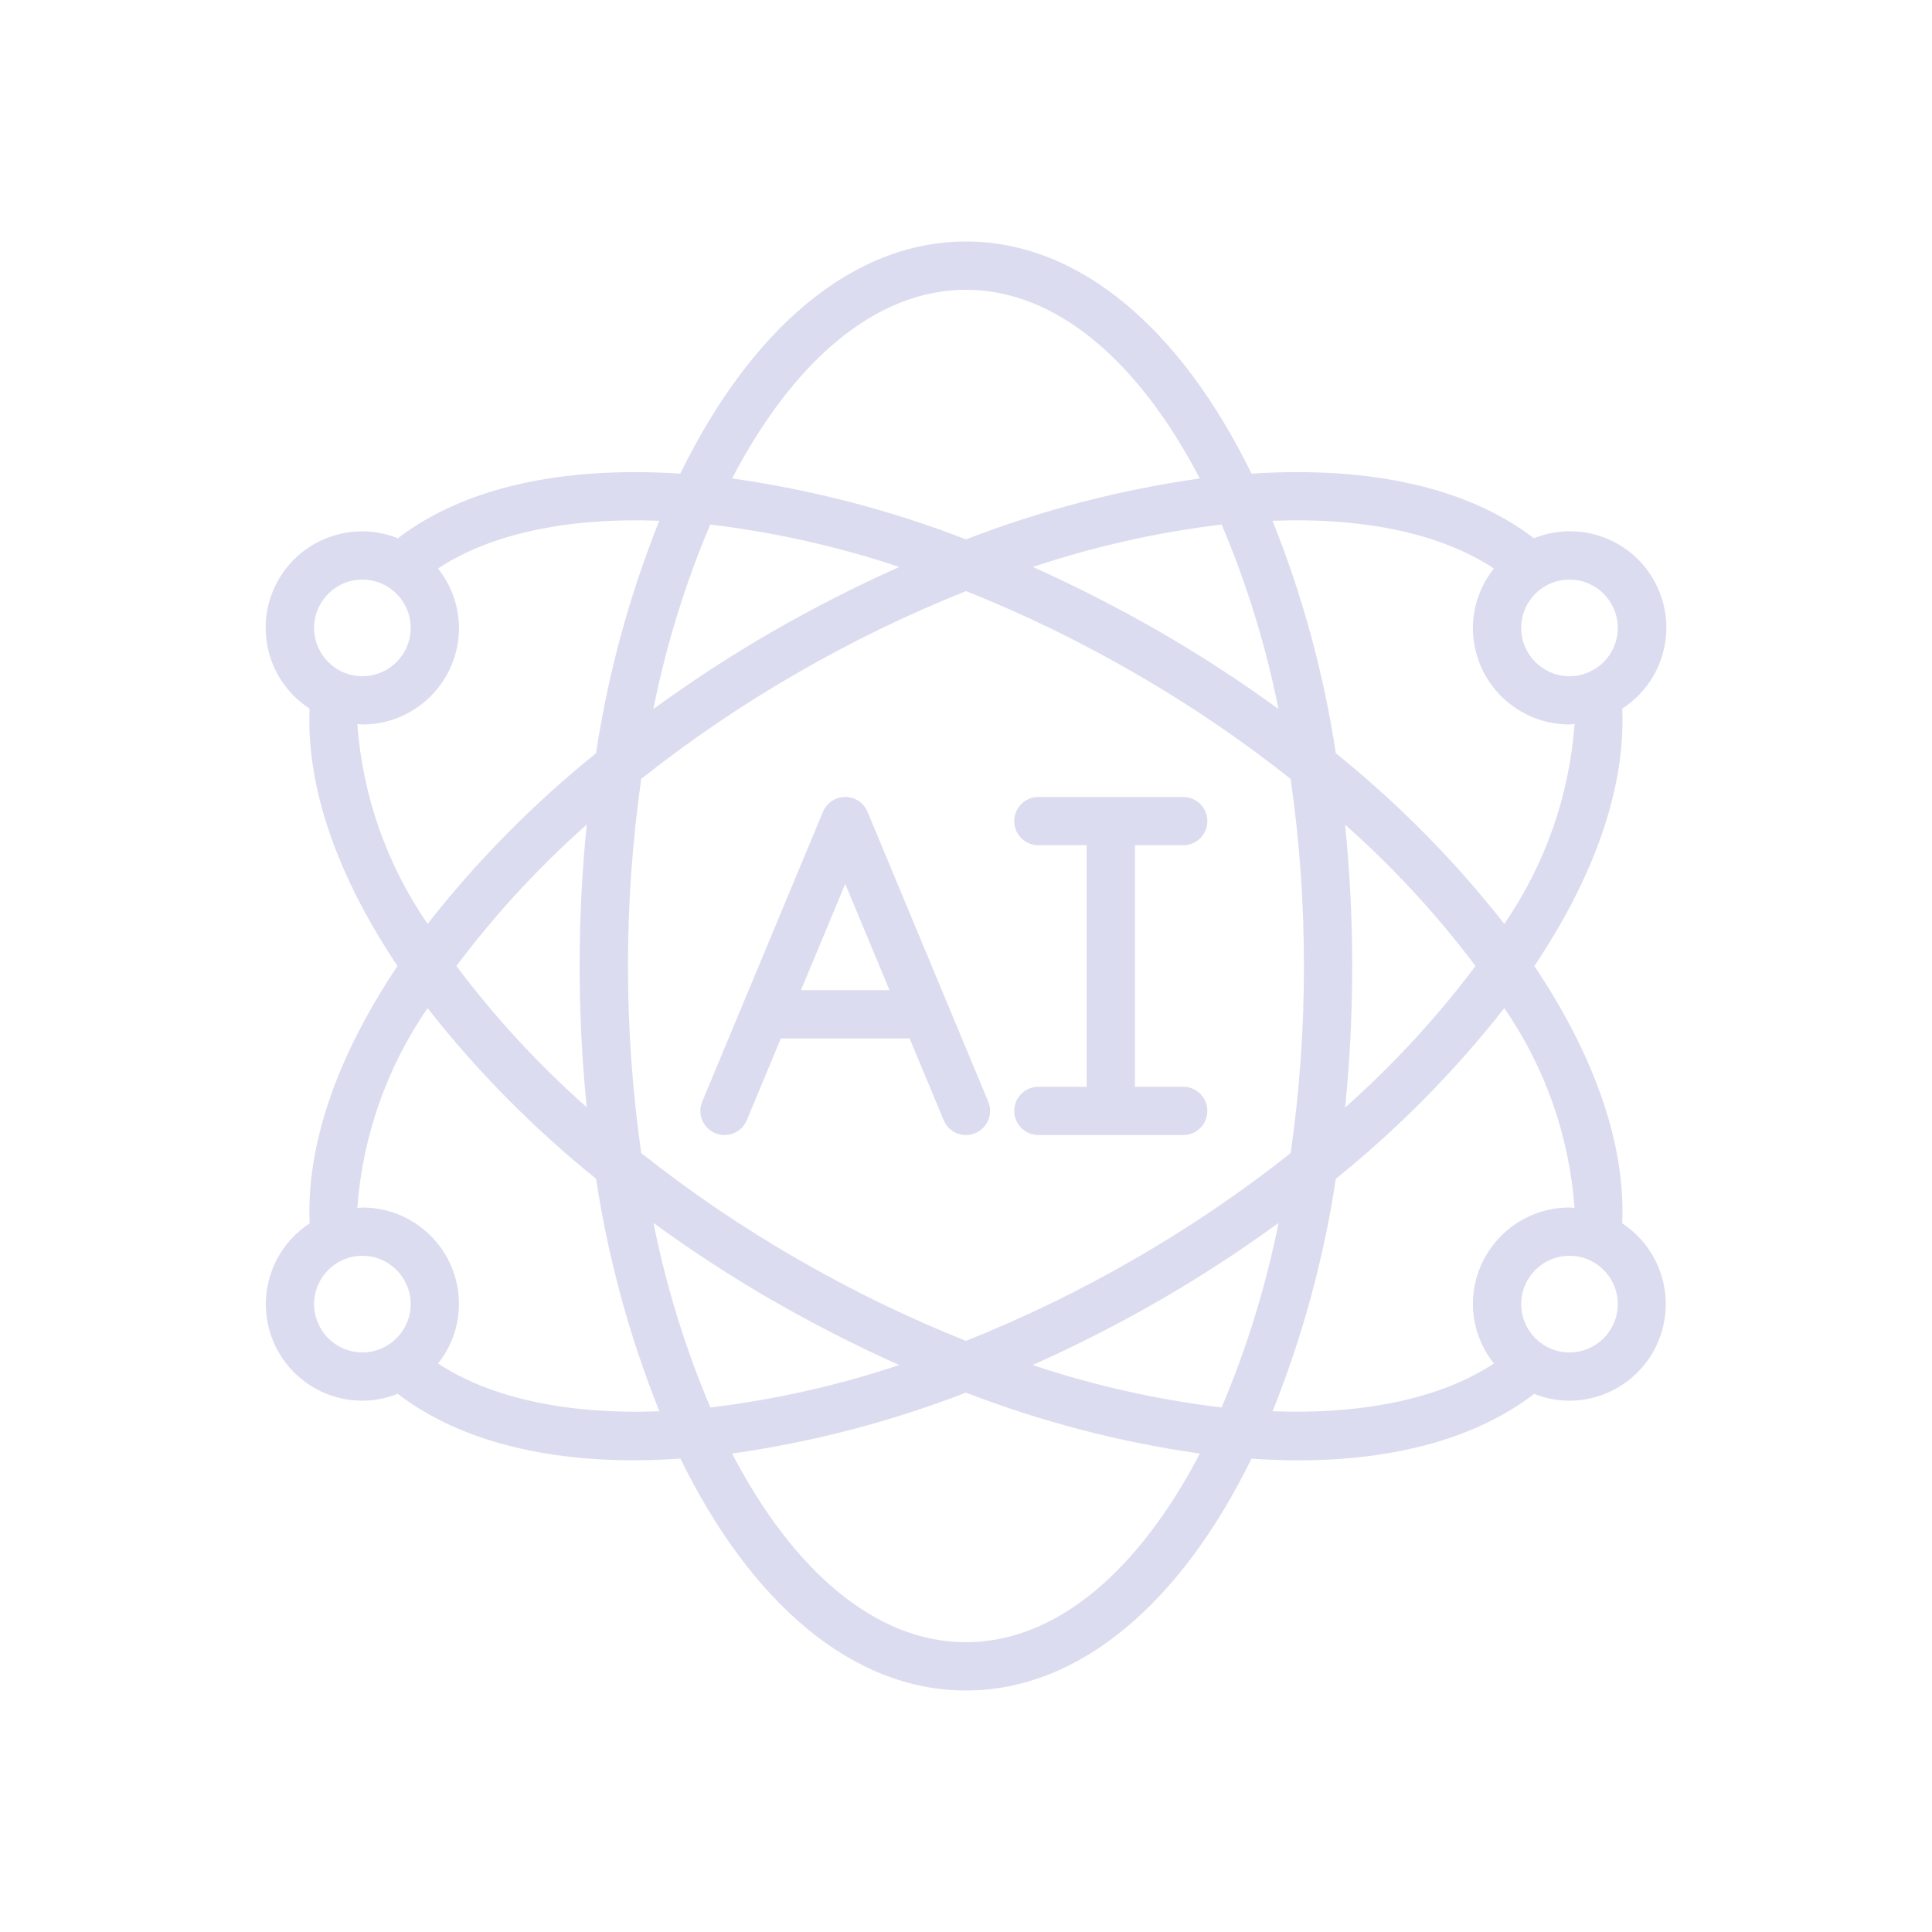 <svg width="80" height="80" viewBox="0 0 80 80" fill="none" xmlns="http://www.w3.org/2000/svg">
<path d="M29.616 46.923C29.861 47.025 30.136 47.026 30.381 46.925C30.626 46.824 30.822 46.63 30.924 46.385L32.333 43H37.665L39.075 46.385C39.287 46.895 39.873 47.136 40.382 46.923C40.892 46.711 41.133 46.125 40.92 45.615L35.922 33.615C35.767 33.243 35.403 33 34.999 33C34.596 33 34.232 33.243 34.077 33.615L29.078 45.615C28.976 45.86 28.976 46.135 29.076 46.38C29.177 46.626 29.371 46.821 29.616 46.923ZM34.999 36.6L36.832 41H33.167L34.999 36.6Z" fill="#DCDCF0"/>
<path fill-rule="evenodd" clip-rule="evenodd" d="M42.996 45C42.444 45 41.997 45.448 41.997 46C41.997 46.552 42.444 47 42.996 47H48.995C49.547 47 49.994 46.552 49.994 46C49.994 45.448 49.547 45 48.995 45H46.995V35H48.995C49.547 35 49.994 34.552 49.994 34C49.994 33.448 49.547 33 48.995 33H42.996C42.444 33 41.997 33.448 41.997 34C41.997 34.552 42.444 35 42.996 35H44.996V45H42.996Z" fill="#DCDCF0"/>
<path d="M11.007 54C11.007 56.209 12.797 58 15.006 58C15.507 57.998 16.003 57.901 16.467 57.714C18.831 59.524 22.166 60.468 26.264 60.468C26.882 60.468 27.524 60.439 28.174 60.397C31.077 66.331 35.266 70 39.997 70C44.729 70 48.917 66.331 51.821 60.4C52.473 60.442 53.114 60.471 53.732 60.471C57.83 60.471 61.165 59.527 63.528 57.717C63.993 57.903 64.489 57.999 64.989 58C66.754 57.995 68.307 56.833 68.81 55.141C69.313 53.449 68.648 51.626 67.173 50.657C67.313 47.437 66.069 43.783 63.535 40C66.069 36.218 67.313 32.564 67.173 29.343C68.901 28.227 69.499 25.98 68.552 24.153C67.606 22.326 65.426 21.519 63.518 22.288C60.802 20.209 56.792 19.288 51.822 19.612C48.922 13.673 44.731 10 39.998 10C35.264 10 31.073 13.673 28.169 19.612C23.202 19.29 19.194 20.212 16.473 22.288C14.567 21.525 12.393 22.334 11.448 24.158C10.503 25.982 11.096 28.225 12.819 29.343C12.681 32.562 13.926 36.216 16.459 40C13.926 43.783 12.681 47.437 12.822 50.657C11.691 51.393 11.008 52.651 11.007 54ZM13.007 54C13.007 52.895 13.902 52 15.006 52C16.11 52 17.005 52.895 17.005 54C17.005 55.105 16.11 56 15.006 56C14.476 56 13.967 55.789 13.592 55.414C13.217 55.039 13.007 54.531 13.007 54ZM29.41 21.72C32.071 22.039 34.693 22.628 37.236 23.477C35.446 24.276 33.699 25.166 32 26.143C30.296 27.127 28.645 28.201 27.054 29.36C27.578 26.74 28.367 24.18 29.41 21.72ZM52.94 29.36C51.35 28.201 49.699 27.127 47.995 26.143C46.299 25.167 44.554 24.277 42.769 23.477C45.308 22.628 47.927 22.039 50.586 21.72C51.628 24.18 52.417 26.74 52.94 29.36ZM50.585 58.28C47.924 57.961 45.302 57.373 42.76 56.523C44.549 55.724 46.296 54.834 47.995 53.857C49.699 52.873 51.35 51.799 52.941 50.64C52.417 53.26 51.628 55.82 50.585 58.28ZM46.995 27.876C49.249 29.174 51.405 30.637 53.443 32.253C53.811 34.819 53.994 37.408 53.993 40C53.995 42.592 53.811 45.181 53.444 47.747C51.405 49.363 49.25 50.826 46.995 52.124C44.748 53.424 42.409 54.56 39.998 55.522C37.586 54.559 35.247 53.423 33 52.122C30.745 50.824 28.59 49.361 26.552 47.745C25.82 42.606 25.82 37.39 26.552 32.251C28.59 30.636 30.746 29.173 33 27.876C35.249 26.575 37.59 25.438 40.004 24.476C42.413 25.439 44.75 26.575 46.995 27.876ZM55.692 34.143C57.686 35.909 59.497 37.871 61.097 40C59.499 42.129 57.691 44.091 55.699 45.857C55.896 43.911 55.993 41.956 55.992 40C55.993 38.044 55.894 36.089 55.697 34.143H55.692ZM24.303 45.857C22.308 44.092 20.497 42.13 18.898 40C20.496 37.871 22.304 35.909 24.296 34.143C23.902 38.038 23.902 41.962 24.296 45.857H24.303ZM32.006 53.857C33.702 54.833 35.447 55.723 37.232 56.523C34.693 57.372 32.074 57.961 29.415 58.28C28.373 55.82 27.584 53.26 27.06 50.64C28.648 51.799 30.298 52.873 32 53.857H32.006ZM39.998 68C36.243 68 32.831 65.021 30.315 60.189C33.628 59.719 36.877 58.872 39.998 57.665C43.12 58.873 46.37 59.72 49.684 60.189C47.163 65.021 43.752 68 39.998 68ZM64.989 56C63.885 56 62.99 55.105 62.99 54C62.99 52.895 63.885 52 64.989 52C66.093 52 66.989 52.895 66.989 54C66.989 55.105 66.093 56 64.989 56ZM65.199 50.021C65.128 50.021 65.061 50 64.989 50C62.781 50 60.99 51.791 60.99 54C60.994 54.894 61.3 55.761 61.859 56.459C59.682 57.896 56.504 58.579 52.697 58.436C53.937 55.339 54.815 52.108 55.315 48.81C57.901 46.727 60.241 44.357 62.29 41.744C63.978 44.195 64.982 47.052 65.199 50.021ZM66.988 26C66.988 27.105 66.093 28 64.989 28C63.885 28 62.99 27.105 62.99 26C62.99 24.895 63.885 24 64.989 24C66.093 24 66.988 24.895 66.988 26ZM61.859 23.541C61.3 24.239 60.994 25.106 60.99 26C60.99 28.209 62.781 30 64.989 30C65.061 30 65.128 29.983 65.199 29.979C64.982 32.948 63.978 35.805 62.29 38.256C60.24 35.643 57.9 33.273 55.314 31.19C54.813 27.891 53.934 24.661 52.693 21.564C56.503 21.42 59.683 22.1 61.859 23.541ZM39.998 12C43.752 12 47.164 14.979 49.68 19.811C46.369 20.281 43.122 21.128 40.002 22.335C36.88 21.127 33.63 20.28 30.316 19.811C32.832 14.979 36.243 12 39.998 12ZM15.006 24C16.11 24 17.005 24.895 17.005 26C17.005 27.105 16.11 28 15.006 28C13.902 28 13.007 27.105 13.007 26C13.007 24.895 13.902 24 15.006 24ZM14.796 29.979C14.867 29.979 14.934 30 15.006 30C17.214 30 19.005 28.209 19.005 26C19.001 25.106 18.695 24.239 18.136 23.541C20.312 22.104 23.49 21.422 27.298 21.564C26.058 24.661 25.18 27.892 24.68 31.19C22.094 33.273 19.754 35.643 17.705 38.255C16.017 35.804 15.012 32.947 14.796 29.979ZM17.705 41.745C19.755 44.357 22.096 46.727 24.682 48.81C25.182 52.109 26.062 55.339 27.302 58.437C23.497 58.581 20.317 57.896 18.14 56.459C18.697 55.76 19.002 54.894 19.005 54C19.005 51.791 17.214 50 15.006 50C14.934 50 14.867 50.018 14.796 50.021C15.013 47.053 16.017 44.196 17.705 41.745Z" fill="#DCDCF0"/>
</svg>
